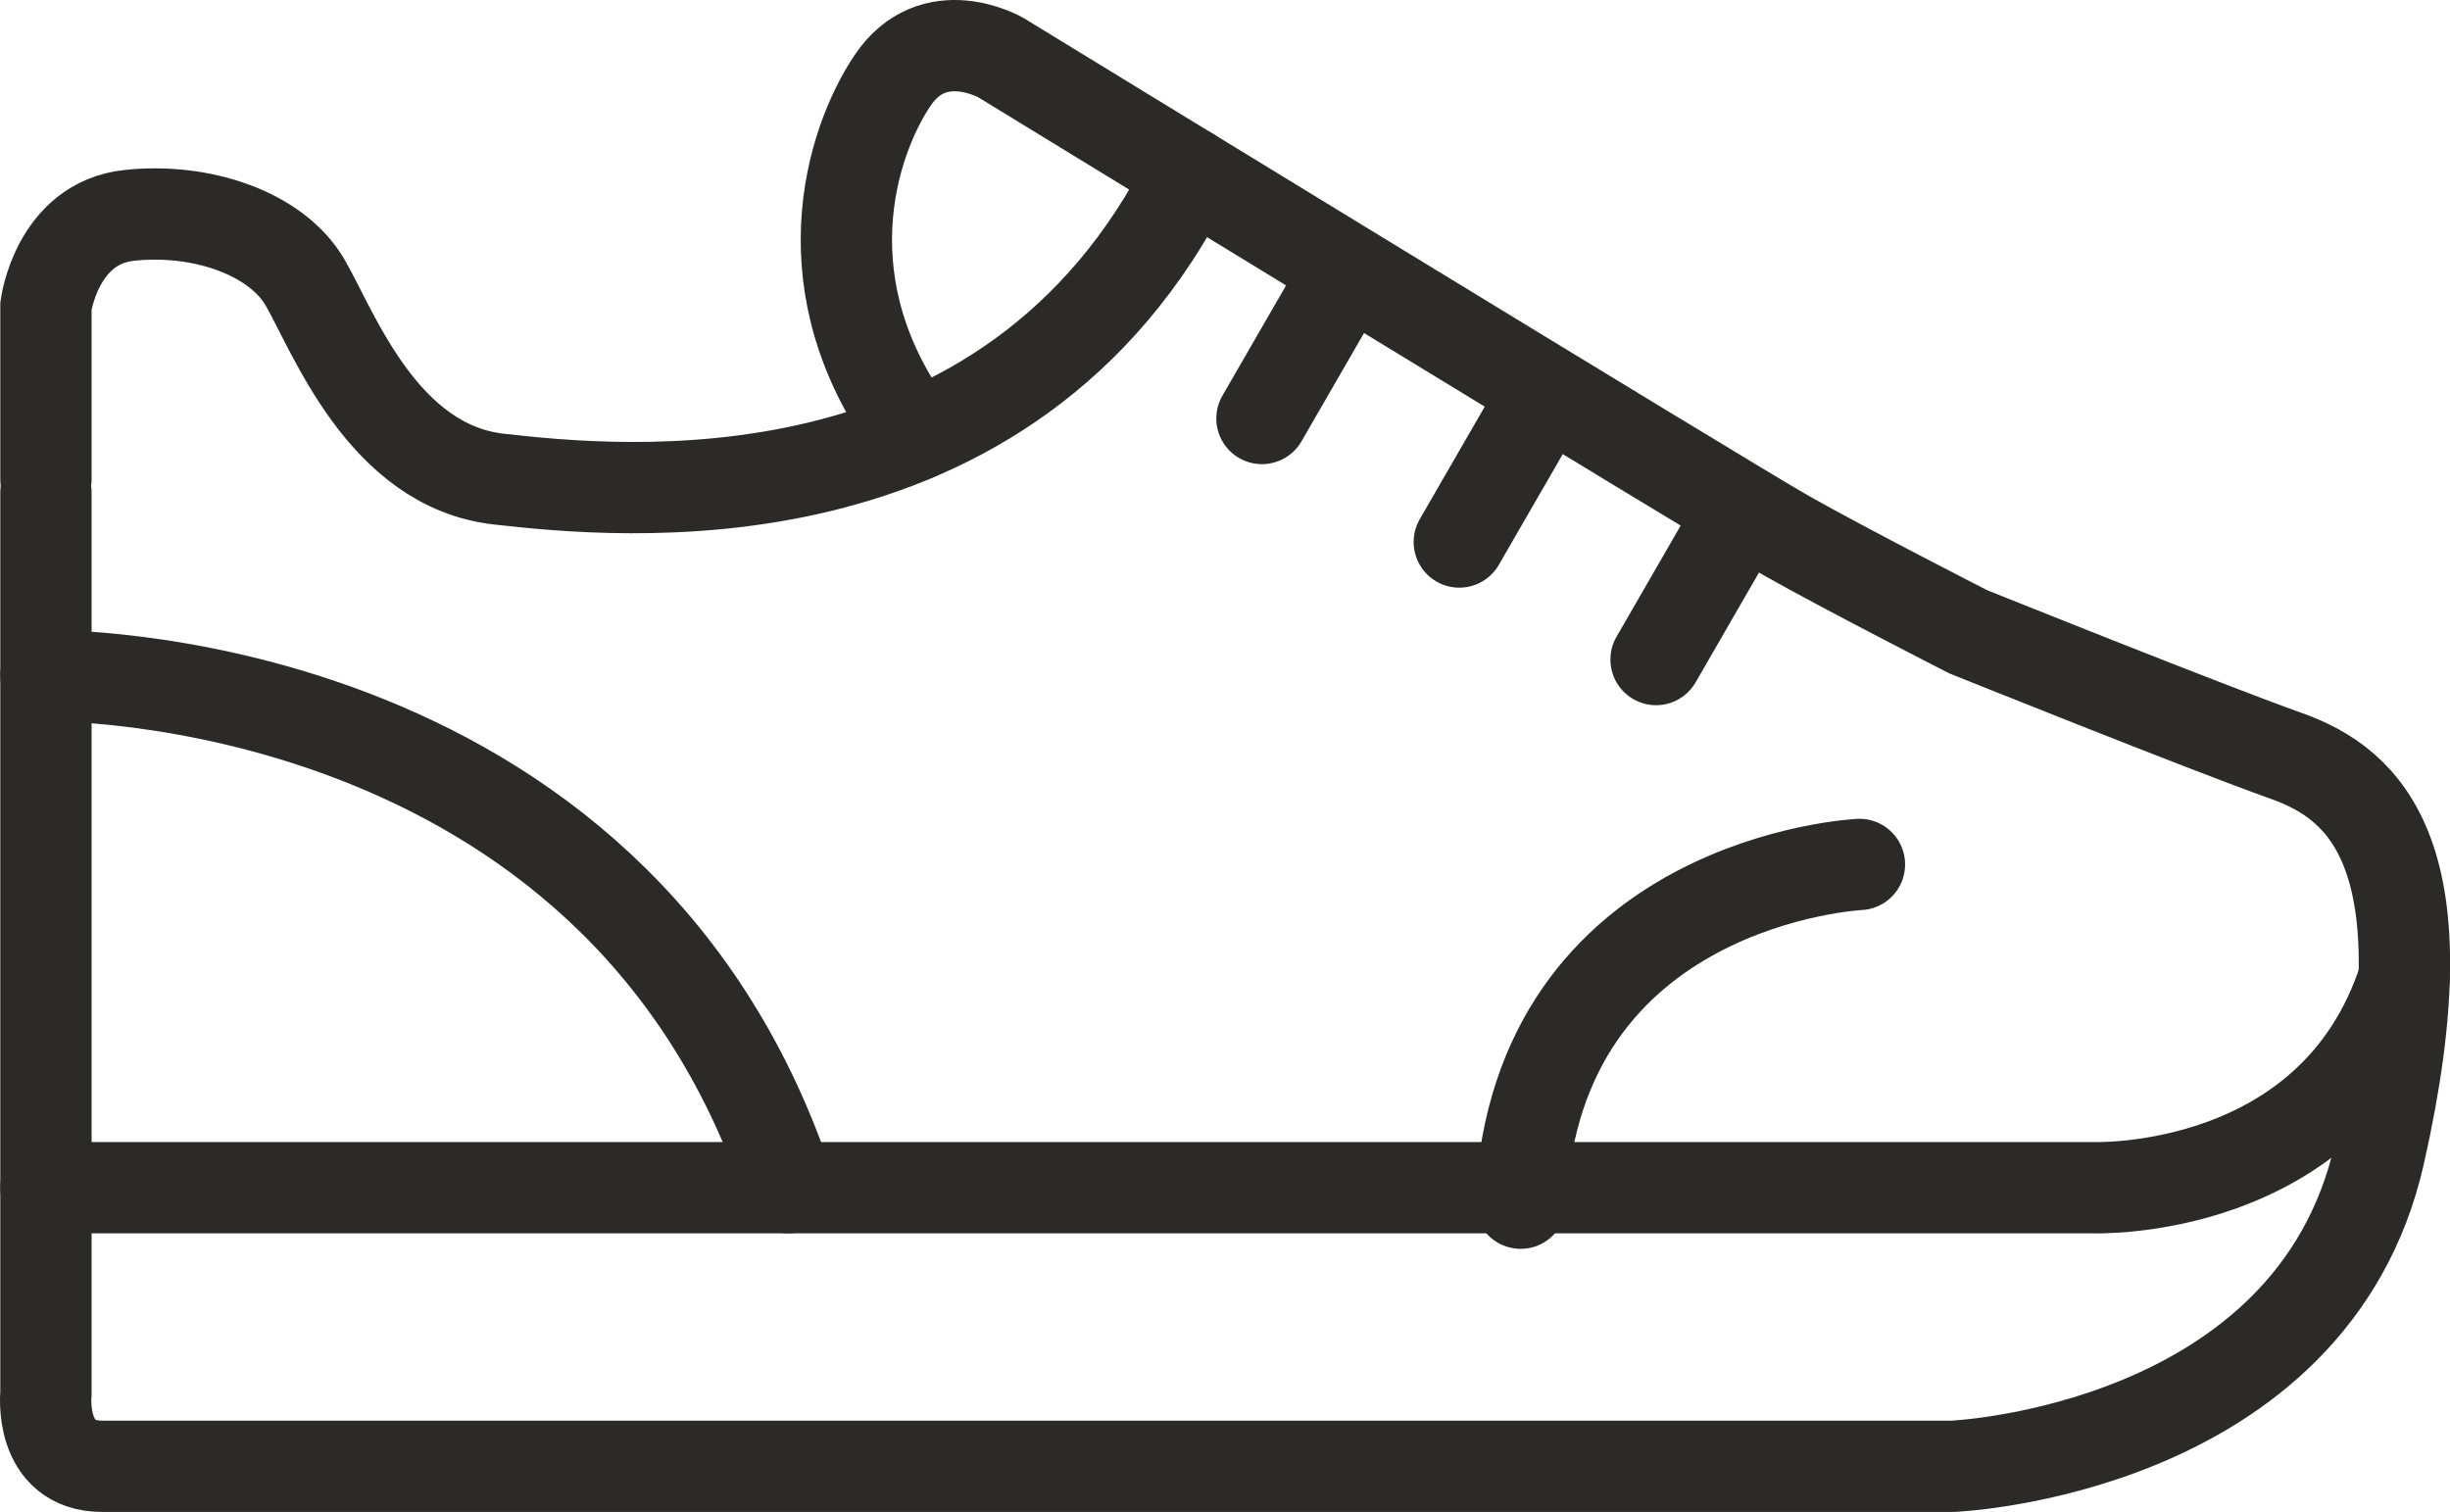 <?xml version="1.0" encoding="UTF-8"?>
<!DOCTYPE svg PUBLIC "-//W3C//DTD SVG 1.1//EN" "http://www.w3.org/Graphics/SVG/1.1/DTD/svg11.dtd">
<!-- Creator: CorelDRAW 2019 (64-Bit) -->
<svg xmlns="http://www.w3.org/2000/svg" xml:space="preserve" width="21.775mm" height="13.439mm" version="1.1" style="shape-rendering:geometricPrecision; text-rendering:geometricPrecision; image-rendering:optimizeQuality; fill-rule:evenodd; clip-rule:evenodd"
viewBox="0 0 631.92 390"
 xmlns:xlink="http://www.w3.org/1999/xlink"
 xmlns:xodm="http://www.corel.com/coreldraw/odm/2003">
 <defs>
  <style type="text/css">
   <![CDATA[
    .str0 {stroke:#2B2A29;stroke-width:23.55;stroke-linecap:round;stroke-miterlimit:22.926}
    .fil0 {fill:none}
   ]]>
  </style>
 </defs>
 <g id="Vrstva_x0020_1">
  <path class="fil0 str0" d="M11.85 127.07l0 232.33c0,0 -1.99,18.83 14.54,18.83l409.82 0 67.4 0c0,0 92.72,-3.83 110.07,-80.54 17.34,-76.71 -3.34,-95.39 -24.01,-102.72 -20.68,-7.34 -82.05,-32.02 -82.05,-32.02 0,0 -31.36,-16.01 -46.69,-24.68 -15.34,-8.67 -202.78,-123.41 -202.78,-123.41 0,0 -17.34,-10.01 -28.01,6 -10.67,16.01 -22.68,53.36 6,91.39"/>
  <path class="fil0 str0" d="M11.85 123.59l0 -44.69c0,0 2.81,-21.35 21.49,-23.35 18.68,-2 38.02,4.67 45.36,17.34 7.34,12.67 20.02,47.36 50.03,50.7 30.01,3.33 131.62,14.32 178.21,-78.89"/>
  <path class="fil0 str0" d="M11.85 306.36l527.78 0c0,0 62.22,2.54 80.47,-54.09"/>
  <path class="fil0 str0" d="M479.6 222.98c0,0 -83.38,4 -87.38,87.38"/>
  <path class="fil0 str0" d="M11.85 174.29c0,0 146.9,-2.67 191.59,132.07"/>
  <line class="fil0 str0" x1="398.07" y1="102.26" x2="376.39" y2= "139.81" />
  <line class="fil0 str0" x1="347.17" y1="70.41" x2="325.49" y2= "107.95" />
  <line class="fil0 str0" x1="444.22" y1="140.54" x2="427.14" y2= "170.13" />
 </g>
</svg>
